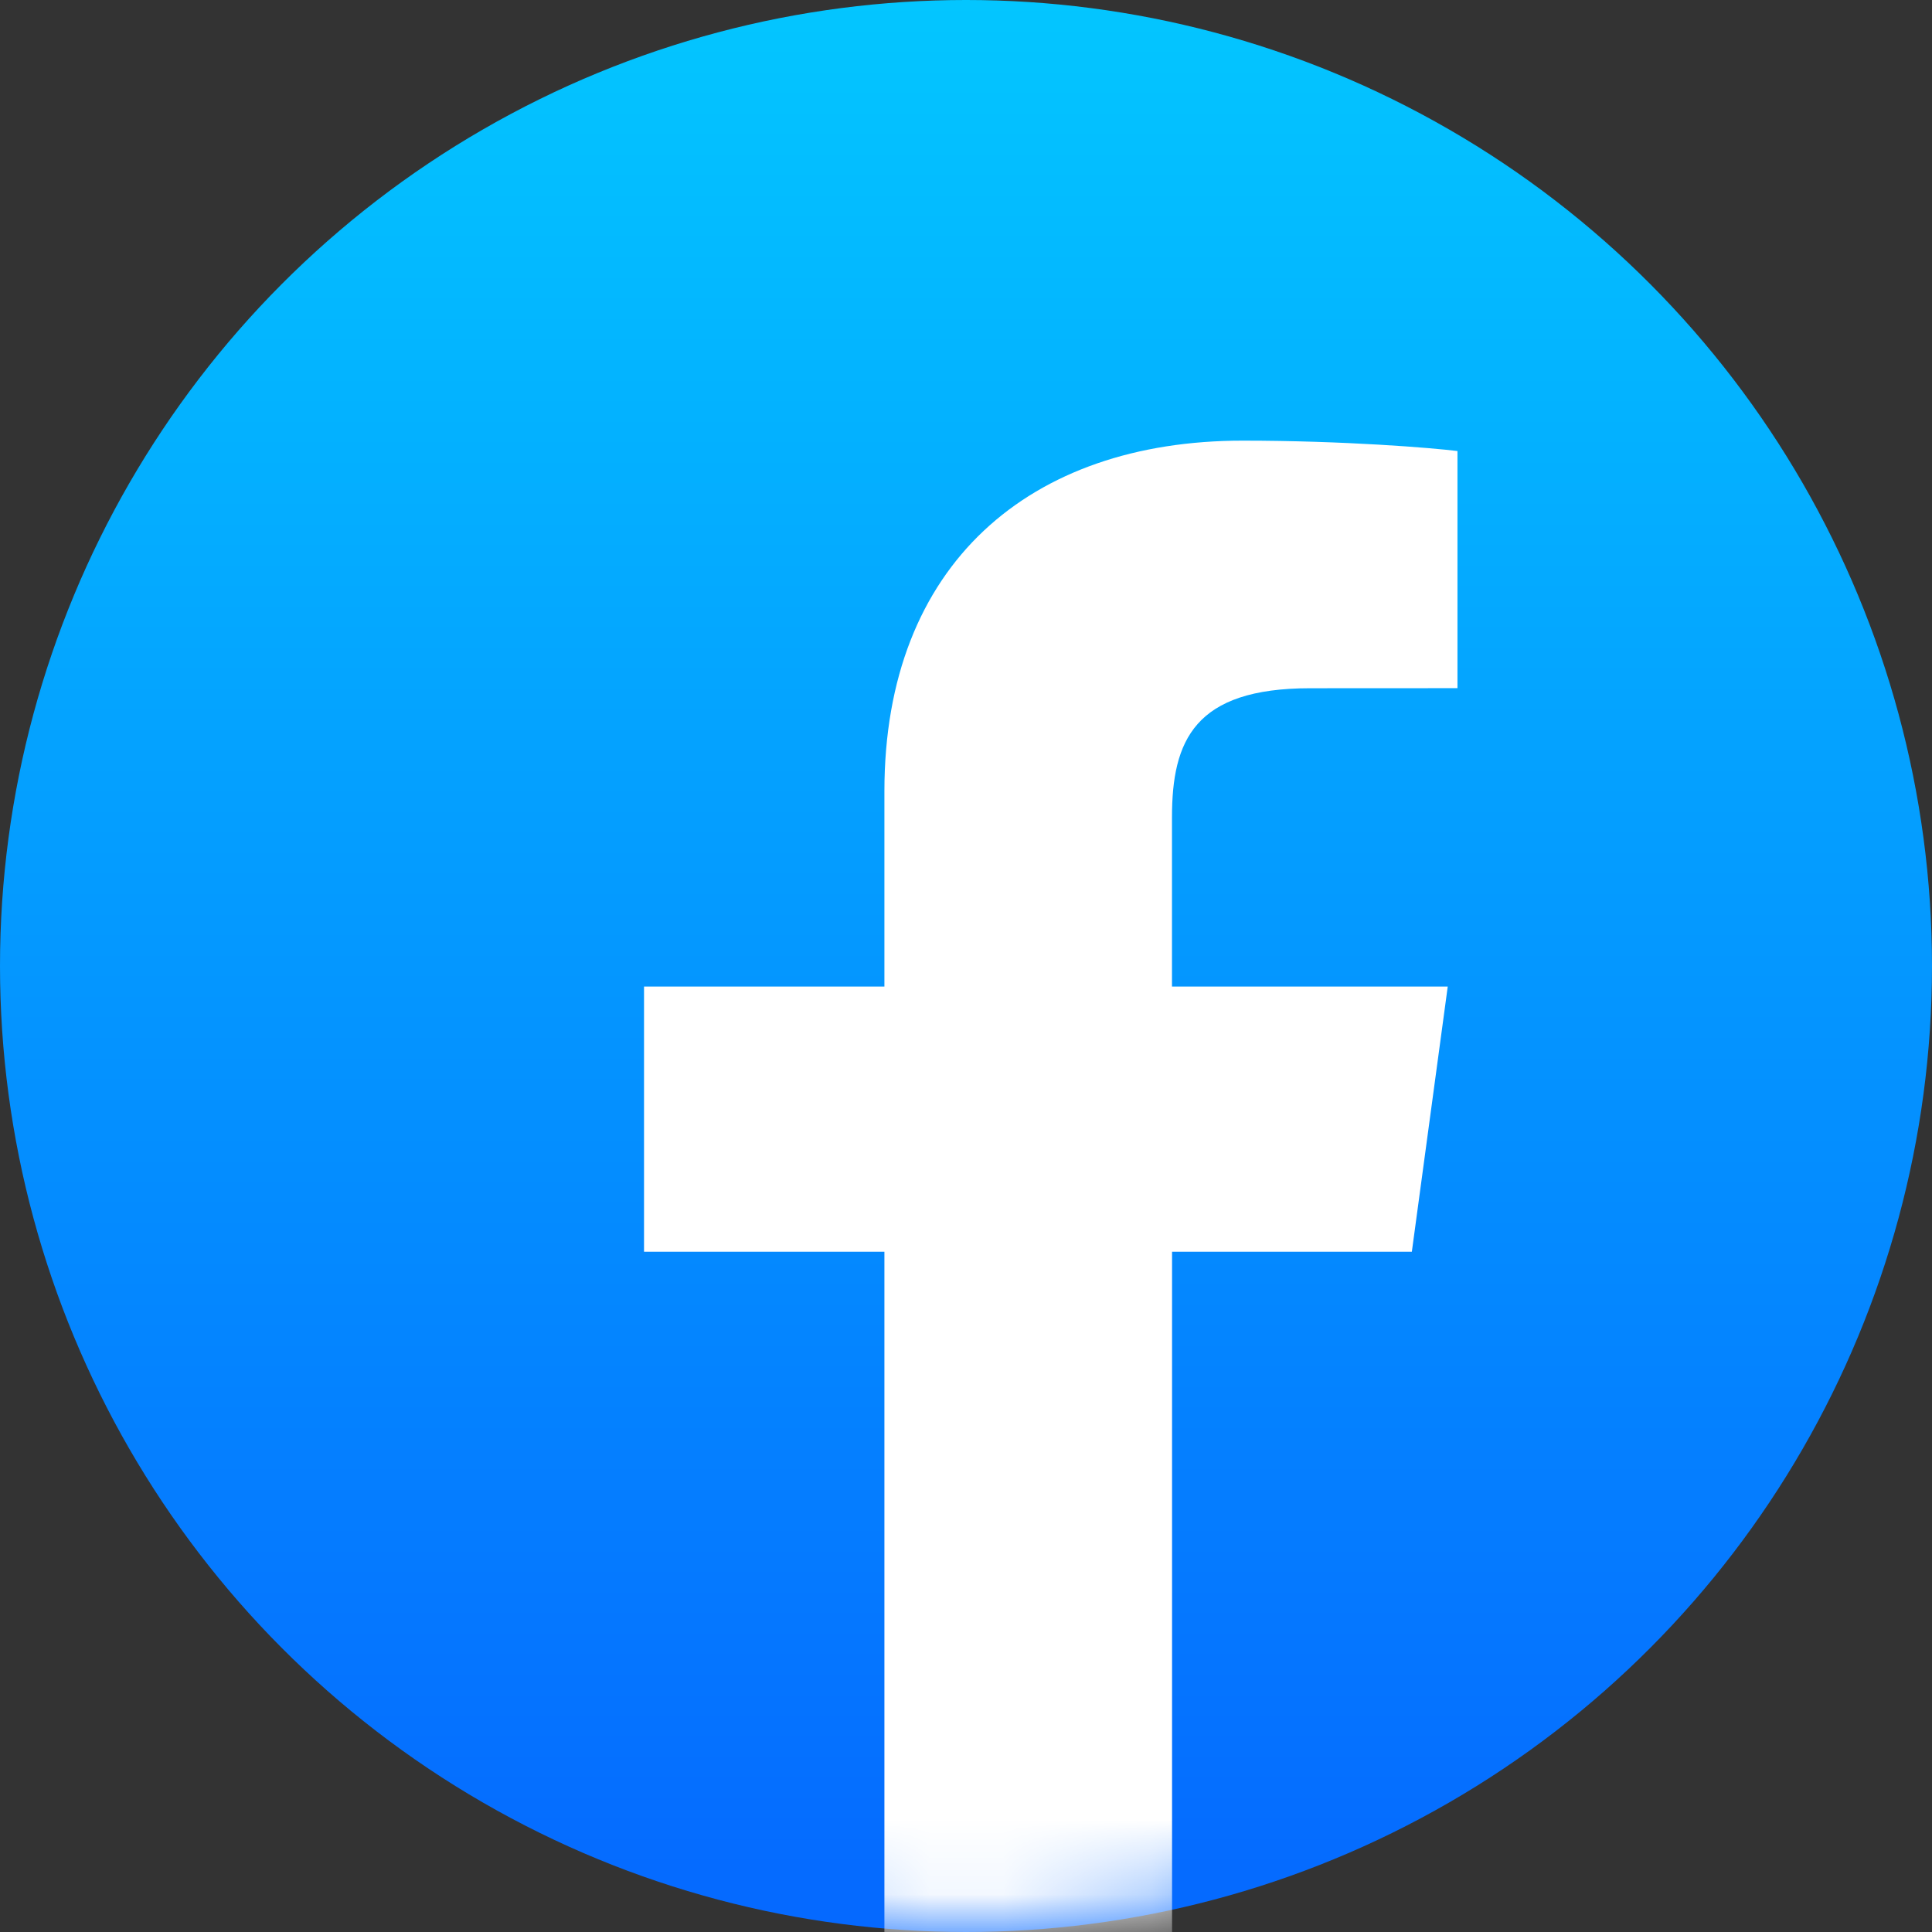 <svg width="26" height="26" viewBox="0 0 26 26" fill="none" xmlns="http://www.w3.org/2000/svg">
<rect x="0" y="0" width="26" height="26" fill="#333333" stroke="none"/>
<circle cx="13" cy="13" r="13" fill="url(#paint0_linear)"/>
<mask id="mask0" mask-type="alpha" maskUnits="userSpaceOnUse" x="0" y="0" width="26" height="26">
<circle cx="13" cy="13" r="13" fill="#C4C4C4"/>
</mask>
<g mask="url(#mask0)">
<path d="M15.773 26V16.845H19L19.483 13.277H15.772V10.999C15.772 9.966 16.074 9.262 17.63 9.262L19.614 9.261V6.07C19.271 6.027 18.093 5.93 16.722 5.93C13.861 5.93 11.902 7.592 11.902 10.646V13.277H8.667V16.845H11.902V26H15.773V26Z" fill="white"/>
</g>
<defs>
<linearGradient id="paint0_linear" x1="13" y1="0" x2="13" y2="26" gradientUnits="userSpaceOnUse">
<stop stop-color="#03C6FF"/>
<stop offset="1" stop-color="#0568FF"/>
</linearGradient>
</defs>
</svg>
